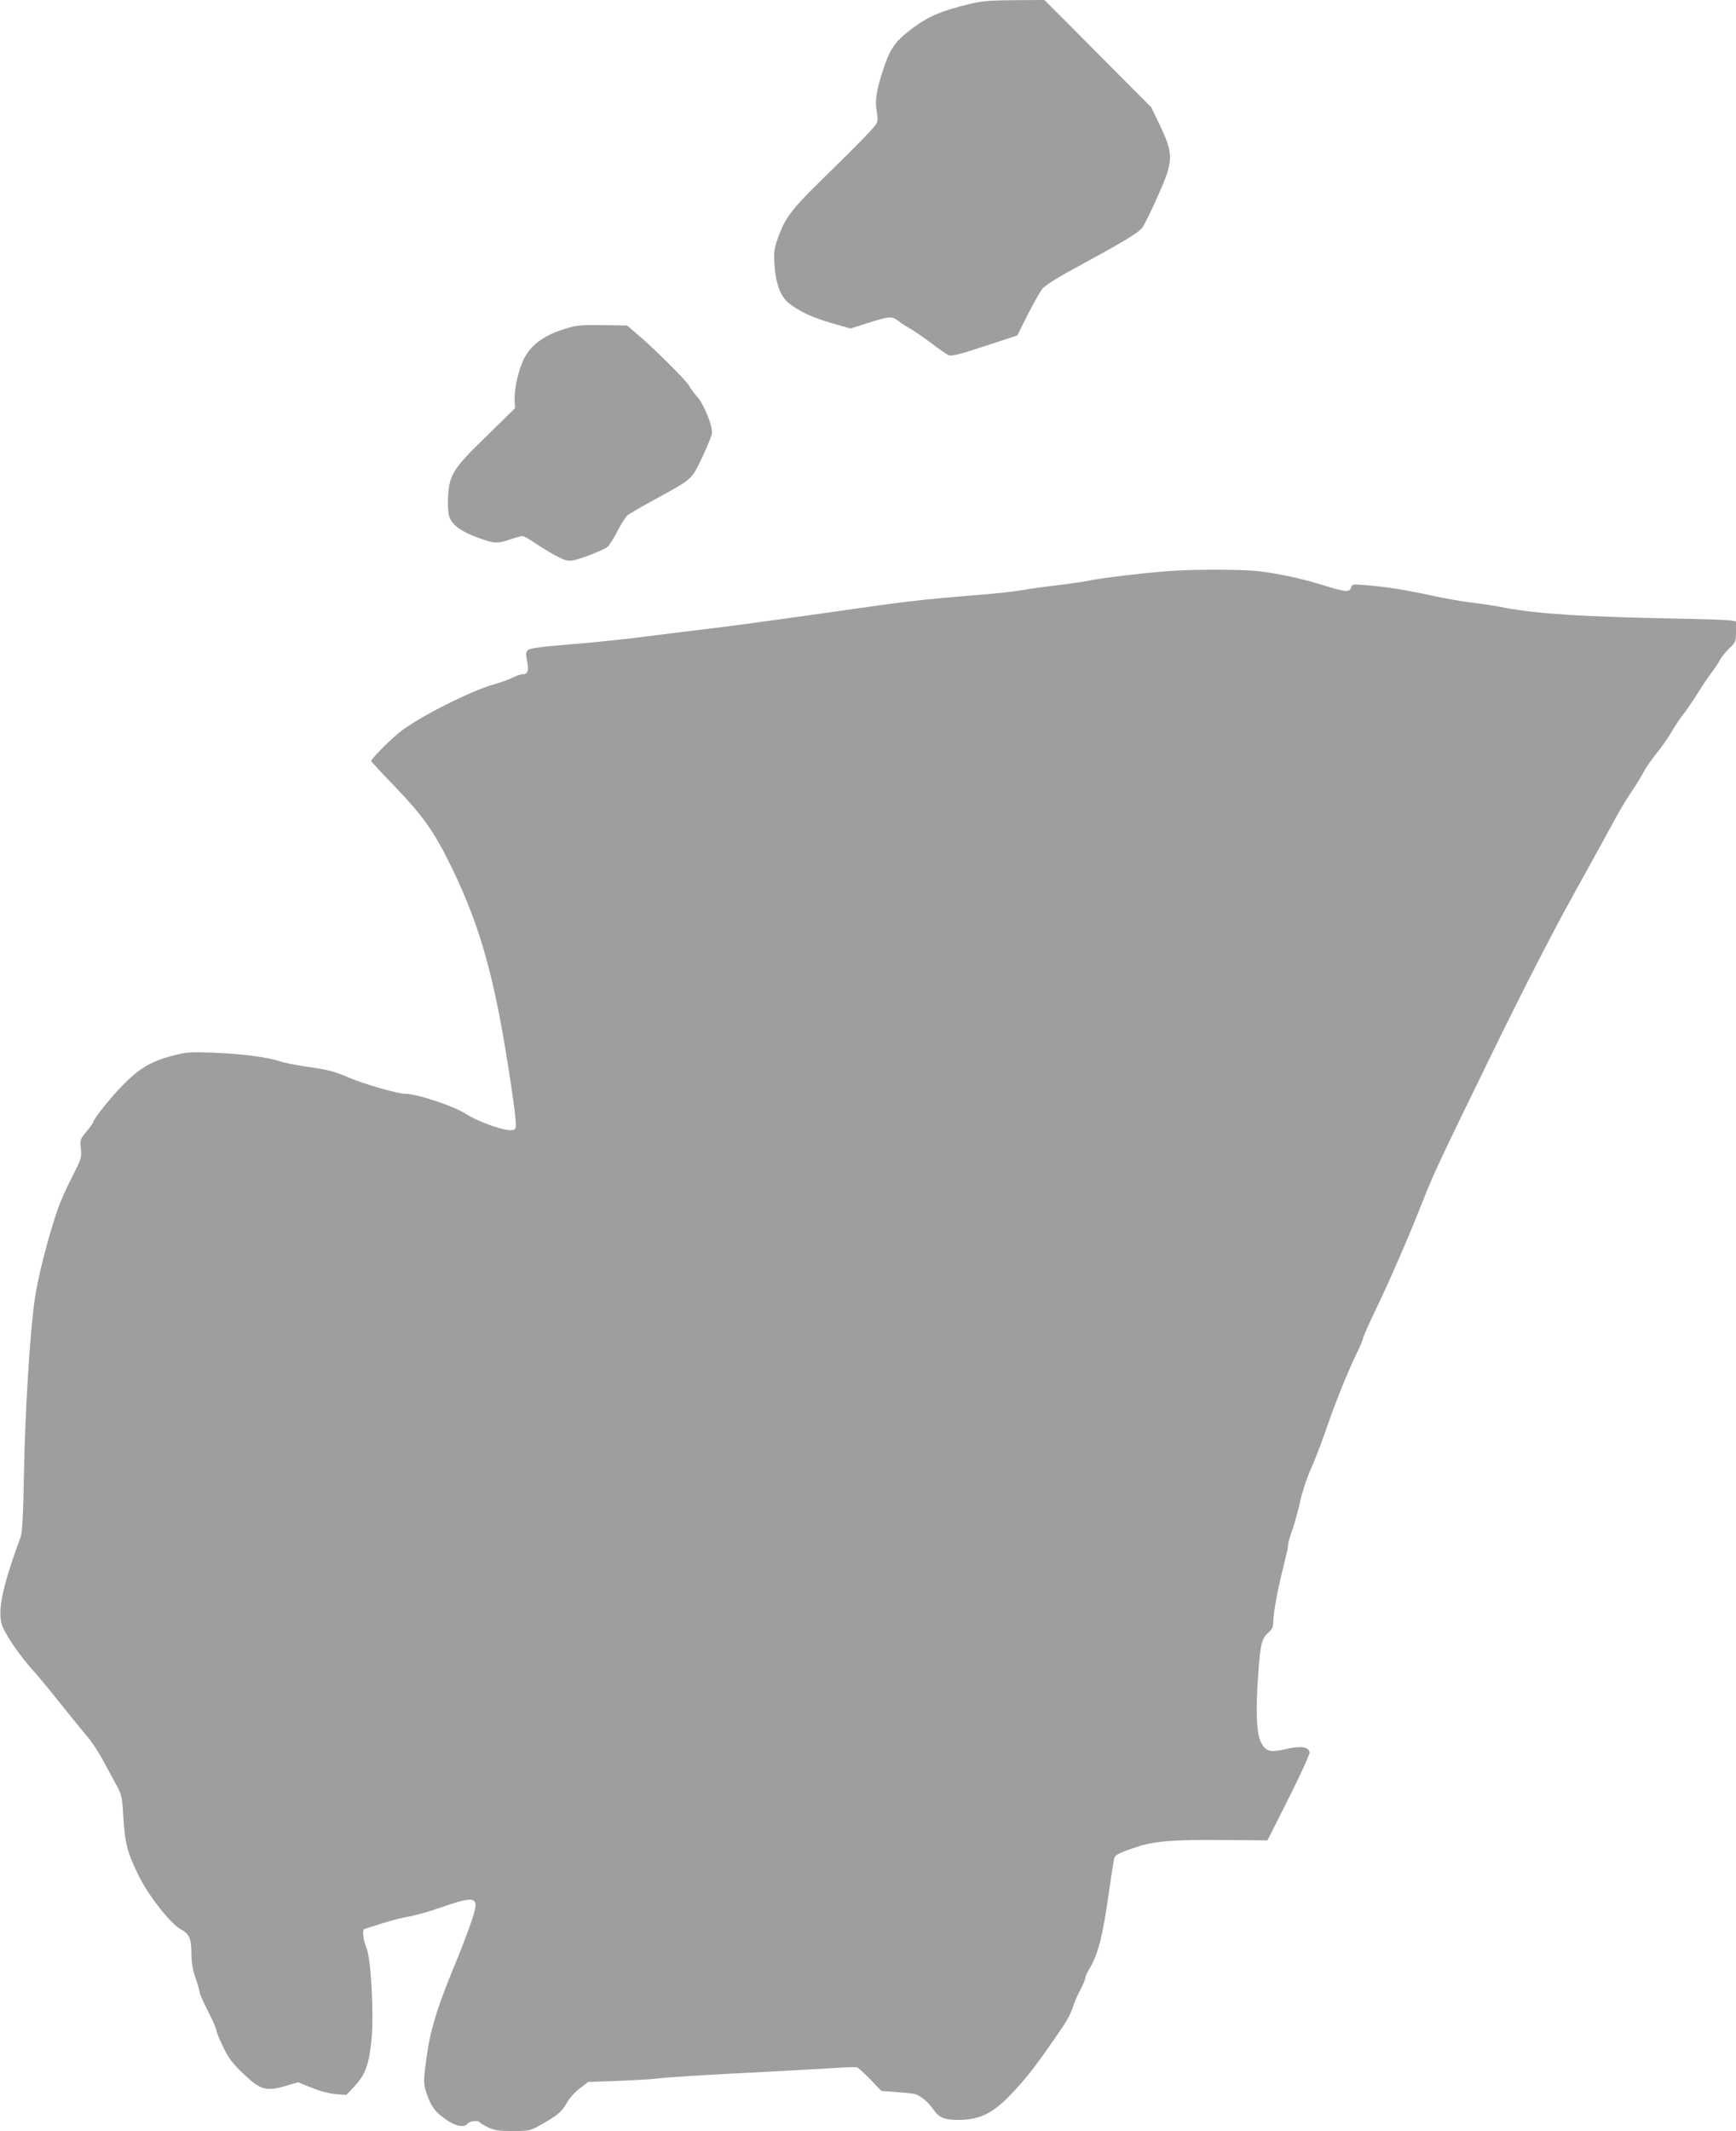 <?xml version="1.0" standalone="no"?>
<!DOCTYPE svg PUBLIC "-//W3C//DTD SVG 20010904//EN"
 "http://www.w3.org/TR/2001/REC-SVG-20010904/DTD/svg10.dtd">
<svg version="1.0" xmlns="http://www.w3.org/2000/svg"
 width="1043pt" height="1280pt" viewBox="0 0 1043 1280"
 preserveAspectRatio="xMidYMid meet">
<g transform="translate(0,1280) scale(0.1,-0.1)"
fill="#9e9e9e" stroke="none">
<path d="M5825 12776 c-169 -41 -248 -75 -339 -143 -108 -81 -137 -121 -180
-252 -41 -124 -51 -189 -38 -252 5 -25 5 -54 1 -65 -8 -22 -80 -97 -339 -351
-176 -172 -215 -225 -257 -345 -22 -64 -25 -84 -20 -158 7 -110 36 -190 84
-229 60 -49 142 -88 260 -122 l113 -32 82 26 c150 48 166 50 206 19 19 -15 52
-36 72 -47 21 -11 75 -49 121 -83 46 -35 94 -69 107 -75 18 -8 57 1 218 54
l196 64 63 126 c35 69 75 139 89 156 15 18 92 67 179 114 306 166 397 220 420
252 13 18 56 104 95 193 94 211 95 247 5 433 l-46 96 -321 323 -321 322 -180
-1 c-149 -1 -195 -5 -270 -23z"/>
<path d="M3414 10831 c-137 -40 -217 -95 -263 -180 -35 -66 -62 -184 -59 -257
l2 -46 -170 -167 c-203 -196 -225 -232 -232 -366 -3 -48 0 -97 7 -118 18 -53
81 -97 199 -136 76 -26 94 -26 167 -1 32 11 65 20 74 20 8 0 40 -17 71 -39 30
-21 86 -55 124 -76 58 -31 75 -36 108 -31 47 8 187 63 209 82 9 8 36 50 59 94
23 44 50 86 59 94 9 8 79 49 156 91 239 131 228 121 292 254 30 63 57 129 60
146 7 43 -48 179 -91 225 -17 19 -38 48 -46 63 -14 29 -212 226 -314 312 l-59
50 -146 2 c-115 2 -159 -1 -207 -16z"/>
<path d="M7010 9369 c-164 -13 -376 -39 -454 -54 -39 -8 -129 -22 -201 -30
-71 -8 -166 -21 -210 -29 -44 -8 -168 -22 -275 -30 -354 -29 -411 -36 -900
-106 -267 -38 -582 -81 -700 -95 -118 -14 -300 -37 -405 -50 -104 -14 -300
-34 -435 -45 -183 -15 -248 -24 -259 -35 -12 -12 -13 -24 -4 -67 12 -58 4 -78
-29 -78 -10 0 -36 -9 -57 -20 -22 -11 -70 -28 -108 -39 -149 -41 -474 -207
-578 -294 -67 -56 -164 -155 -165 -168 0 -3 54 -62 120 -130 192 -199 257
-290 366 -514 170 -352 254 -652 343 -1227 17 -109 34 -229 37 -268 6 -62 5
-70 -12 -77 -34 -13 -201 43 -284 96 -77 49 -294 121 -365 121 -44 0 -256 61
-340 98 -88 38 -124 47 -260 66 -60 9 -129 23 -153 31 -71 25 -228 45 -397 52
-152 5 -165 4 -260 -21 -121 -33 -191 -75 -291 -178 -71 -72 -174 -202 -174
-218 0 -4 -18 -30 -40 -56 -39 -47 -40 -51 -34 -104 5 -53 3 -60 -53 -170 -33
-63 -71 -149 -85 -190 -55 -156 -120 -410 -138 -535 -30 -202 -59 -675 -66
-1055 -5 -266 -10 -354 -21 -385 -115 -311 -143 -459 -105 -541 29 -64 106
-174 173 -249 35 -38 113 -133 174 -210 62 -77 133 -165 159 -195 26 -30 68
-93 93 -140 25 -47 62 -114 81 -149 33 -61 36 -72 43 -195 10 -159 23 -210 89
-346 58 -121 191 -291 254 -327 54 -29 65 -55 66 -145 0 -54 7 -97 25 -150 14
-40 25 -79 25 -87 0 -8 23 -58 50 -112 28 -53 50 -105 50 -114 0 -9 18 -54 41
-100 32 -67 56 -99 118 -158 109 -104 140 -112 274 -71 l58 17 79 -32 c50 -21
104 -35 145 -39 l66 -5 49 52 c66 70 89 135 103 290 13 153 -4 467 -29 534
-24 61 -29 116 -13 121 8 2 57 18 110 35 53 17 125 35 160 40 35 6 116 29 179
51 232 80 246 73 188 -93 -21 -62 -63 -170 -93 -242 -109 -264 -149 -393 -174
-575 -16 -122 -17 -140 -4 -185 23 -76 47 -117 89 -151 77 -62 138 -80 164
-49 13 16 65 21 74 6 3 -5 26 -18 51 -30 36 -17 64 -21 146 -21 97 0 103 1
167 37 98 54 129 80 158 133 14 26 48 64 77 86 l51 39 177 6 c97 4 199 10 225
13 77 10 313 24 654 41 173 9 367 20 430 24 63 5 122 6 130 3 8 -3 44 -36 80
-73 l65 -68 80 -6 c44 -3 95 -8 113 -11 37 -6 87 -46 123 -99 33 -47 69 -60
162 -58 114 3 192 41 290 142 109 113 170 193 330 429 20 31 44 76 51 102 8
25 28 73 45 105 17 32 31 64 31 72 0 8 11 34 25 57 54 92 81 198 119 471 14
99 28 188 31 196 7 19 36 33 133 65 108 36 228 45 522 42 l265 -2 128 254 c70
140 127 263 125 274 -5 34 -51 41 -140 21 -97 -23 -123 -16 -152 40 -27 53
-33 187 -16 415 13 182 21 210 64 247 19 17 26 32 26 60 0 55 27 200 61 333
16 63 29 124 29 135 0 11 12 52 26 90 13 39 34 113 45 165 11 53 39 139 64
195 25 55 65 159 89 230 56 163 124 333 181 453 25 51 45 98 45 106 0 7 36 87
79 177 82 170 199 440 277 639 69 174 103 247 417 890 189 387 360 721 490
955 109 198 215 389 234 425 40 76 88 156 132 220 17 25 43 68 57 95 15 28 50
78 79 113 29 35 67 90 86 123 19 33 52 84 75 112 22 29 60 84 83 122 24 39 60
93 81 120 21 28 45 64 53 80 8 17 34 48 56 70 39 37 41 42 41 101 l0 62 -37 6
c-21 3 -173 8 -338 11 -537 10 -820 28 -1010 64 -55 11 -145 25 -200 31 -55 6
-160 25 -234 41 -160 35 -286 55 -402 64 -82 7 -86 6 -92 -14 -7 -30 -36 -27
-167 14 -129 40 -267 70 -395 85 -104 11 -392 11 -545 -1z"/>
</g>
</svg>
